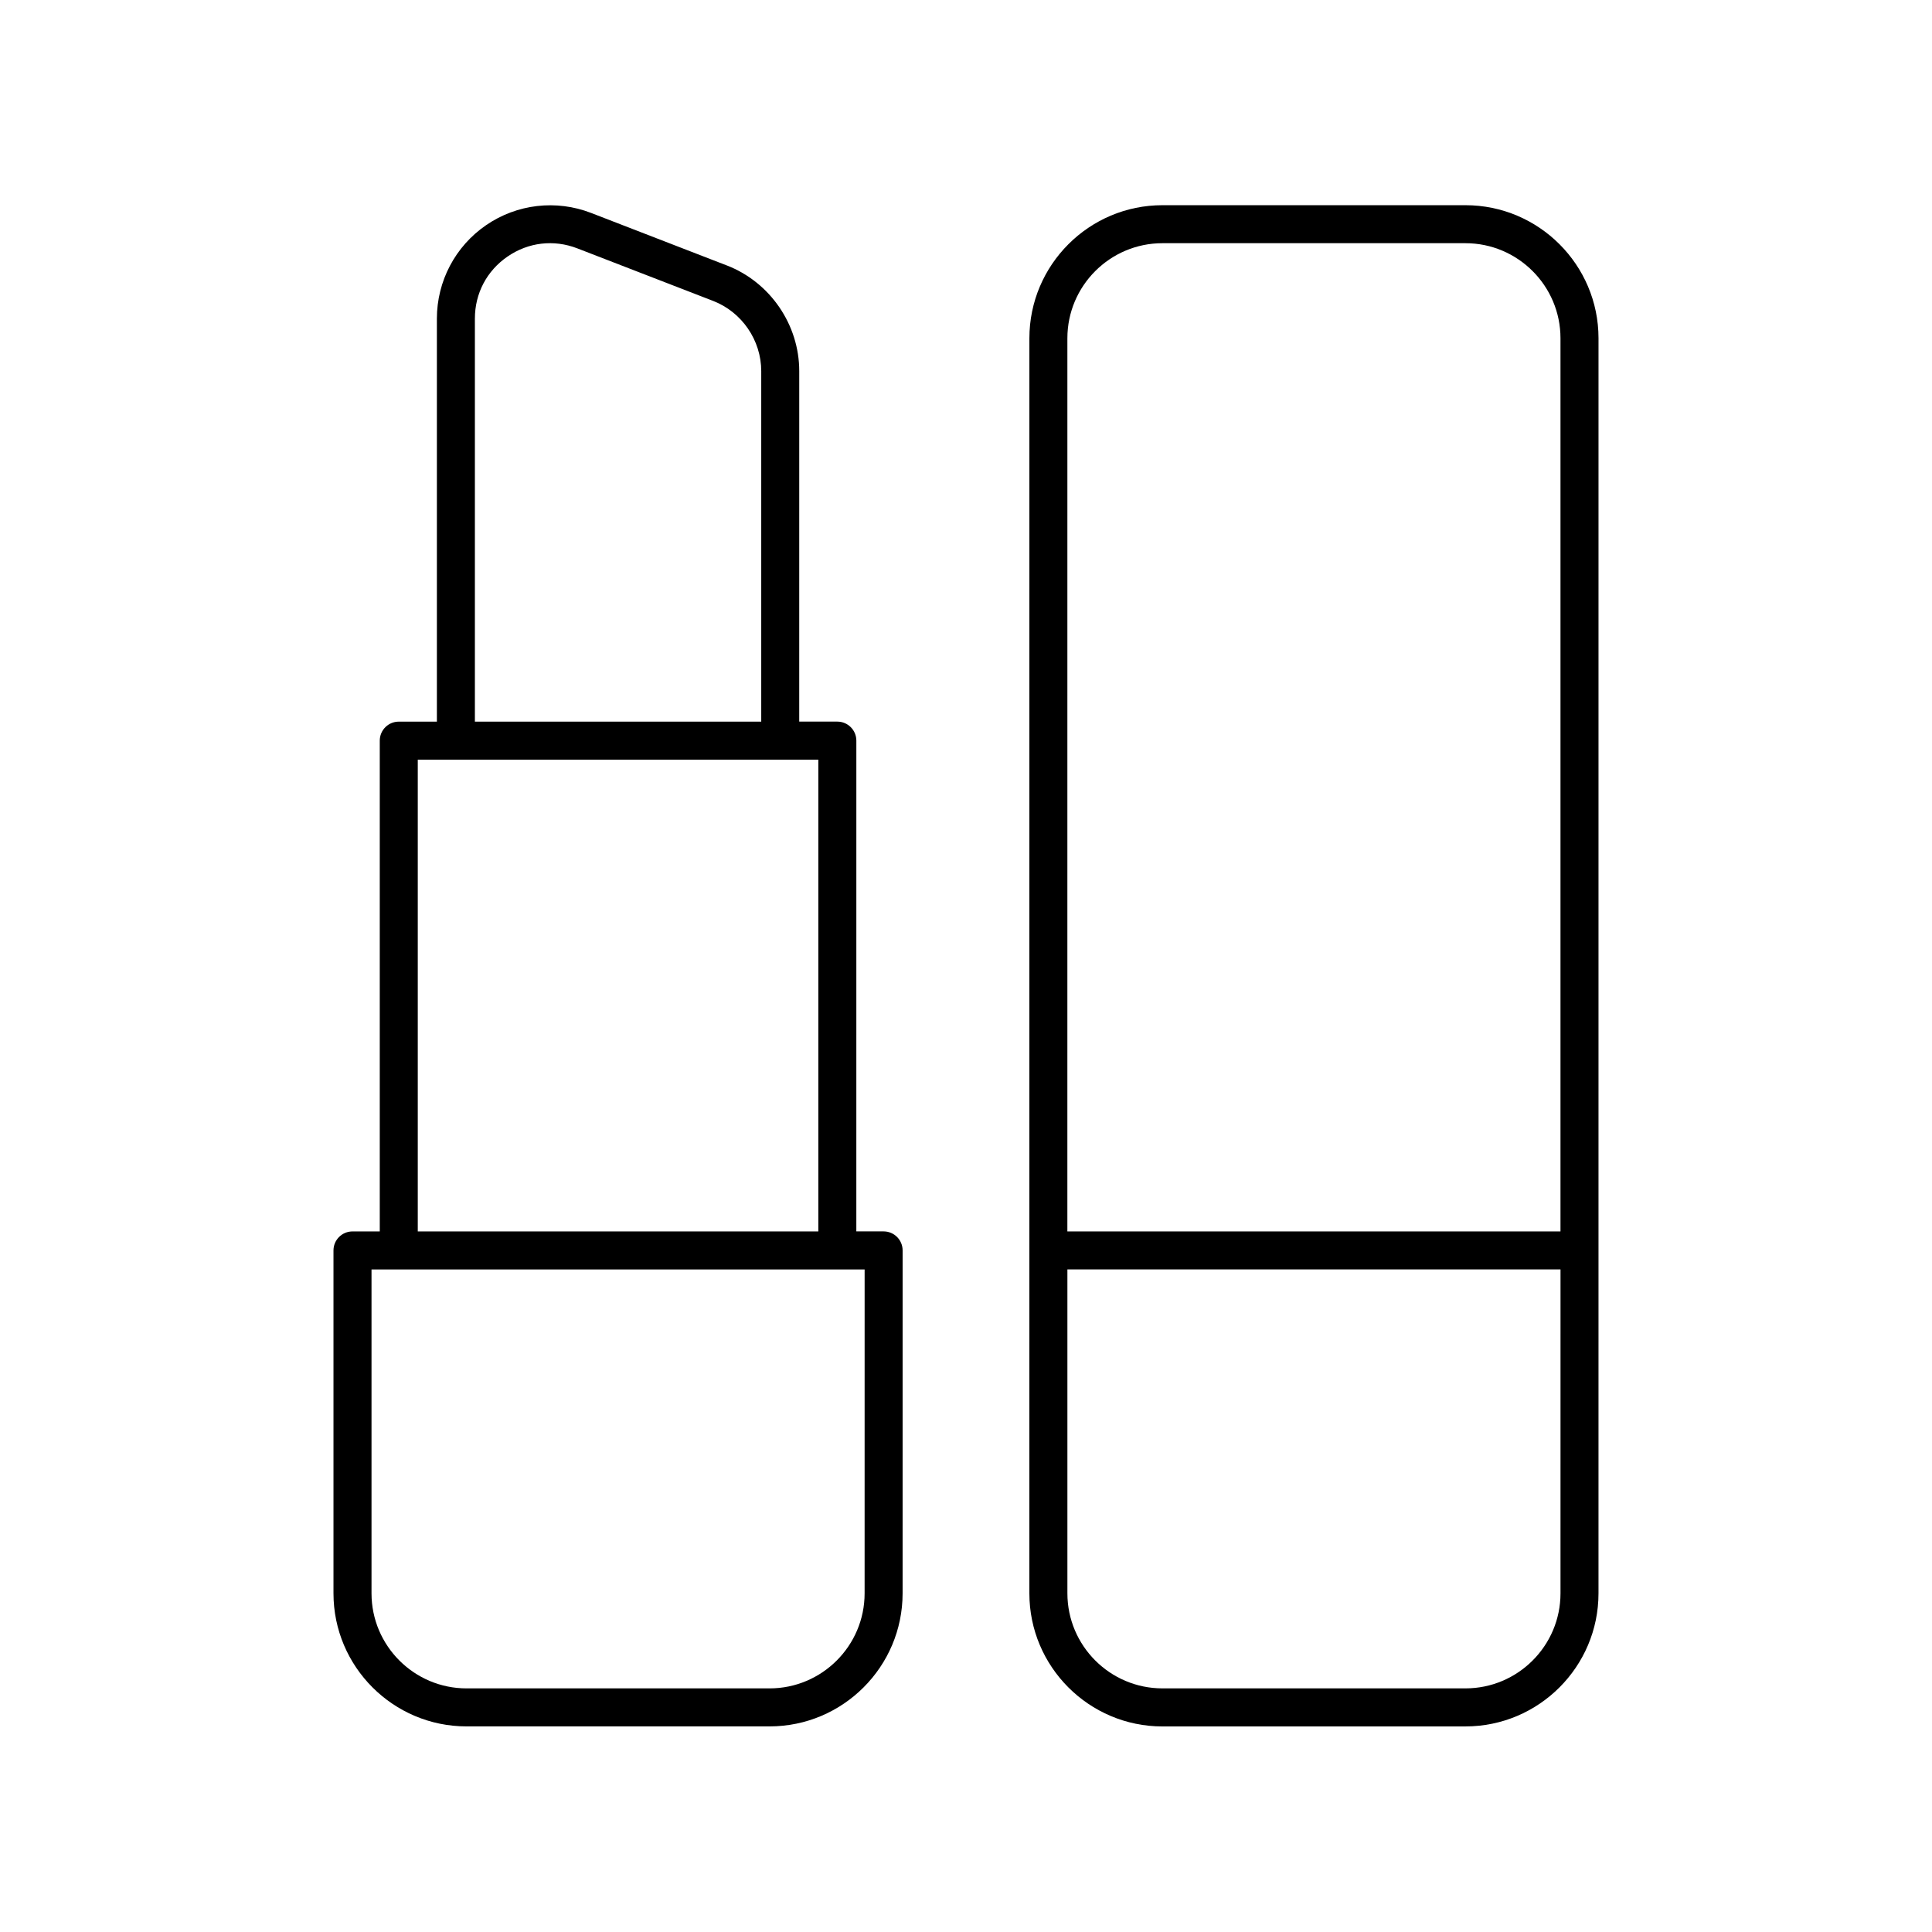 <?xml version="1.0" encoding="UTF-8"?>
<!-- Uploaded to: ICON Repo, www.svgrepo.com, Generator: ICON Repo Mixer Tools -->
<svg fill="#000000" width="800px" height="800px" version="1.1" viewBox="144 144 512 512" xmlns="http://www.w3.org/2000/svg">
 <g>
  <path d="m336.62 214.35-35.977-13.922c-9.238-3.578-19.637-2.371-27.809 3.234-8.176 5.602-13.055 14.859-13.055 24.77v106.81h-10.098c-2.781 0-5.039 2.254-5.039 5.039v130.06h-7.227c-2.781 0-5.039 2.254-5.039 5.039v90.867c0 19.445 15.82 35.266 35.266 35.266h80.293c19.445 0 35.266-15.82 35.266-35.266l0.004-90.875c0-2.781-2.254-5.039-5.039-5.039h-7.227l0.004-130.06c0-2.781-2.254-5.039-5.039-5.039h-10.098l0.004-92.887c0-12.305-7.715-23.559-19.191-28.004zm-66.77 14.078c0-6.68 3.16-12.68 8.676-16.457 5.512-3.777 12.246-4.562 18.48-2.148l35.977 13.922c7.629 2.953 12.754 10.43 12.754 18.609v92.887h-75.887zm103.28 337.82c0 13.891-11.301 25.191-25.191 25.191h-80.293c-13.891 0-25.191-11.301-25.191-25.191v-85.836h130.68zm-12.266-95.91h-106.15v-125.02h106.15z"/>
  <path d="m452.06 601.52h80.293c19.445 0 35.266-15.82 35.266-35.266l0.004-332.61c0-19.445-15.82-35.266-35.266-35.266h-80.293c-19.445 0-35.266 15.82-35.266 35.266l-0.004 332.61c0 19.449 15.82 35.27 35.266 35.27zm0-393.07h80.293c13.891 0 25.191 11.301 25.191 25.191v236.7h-130.68l0.004-236.7c0-13.887 11.301-25.191 25.188-25.191zm-25.188 271.96h130.68l-0.004 85.836c0 13.891-11.301 25.191-25.191 25.191h-80.293c-13.891 0-25.191-11.301-25.191-25.191z"/>
 </g>
</svg>